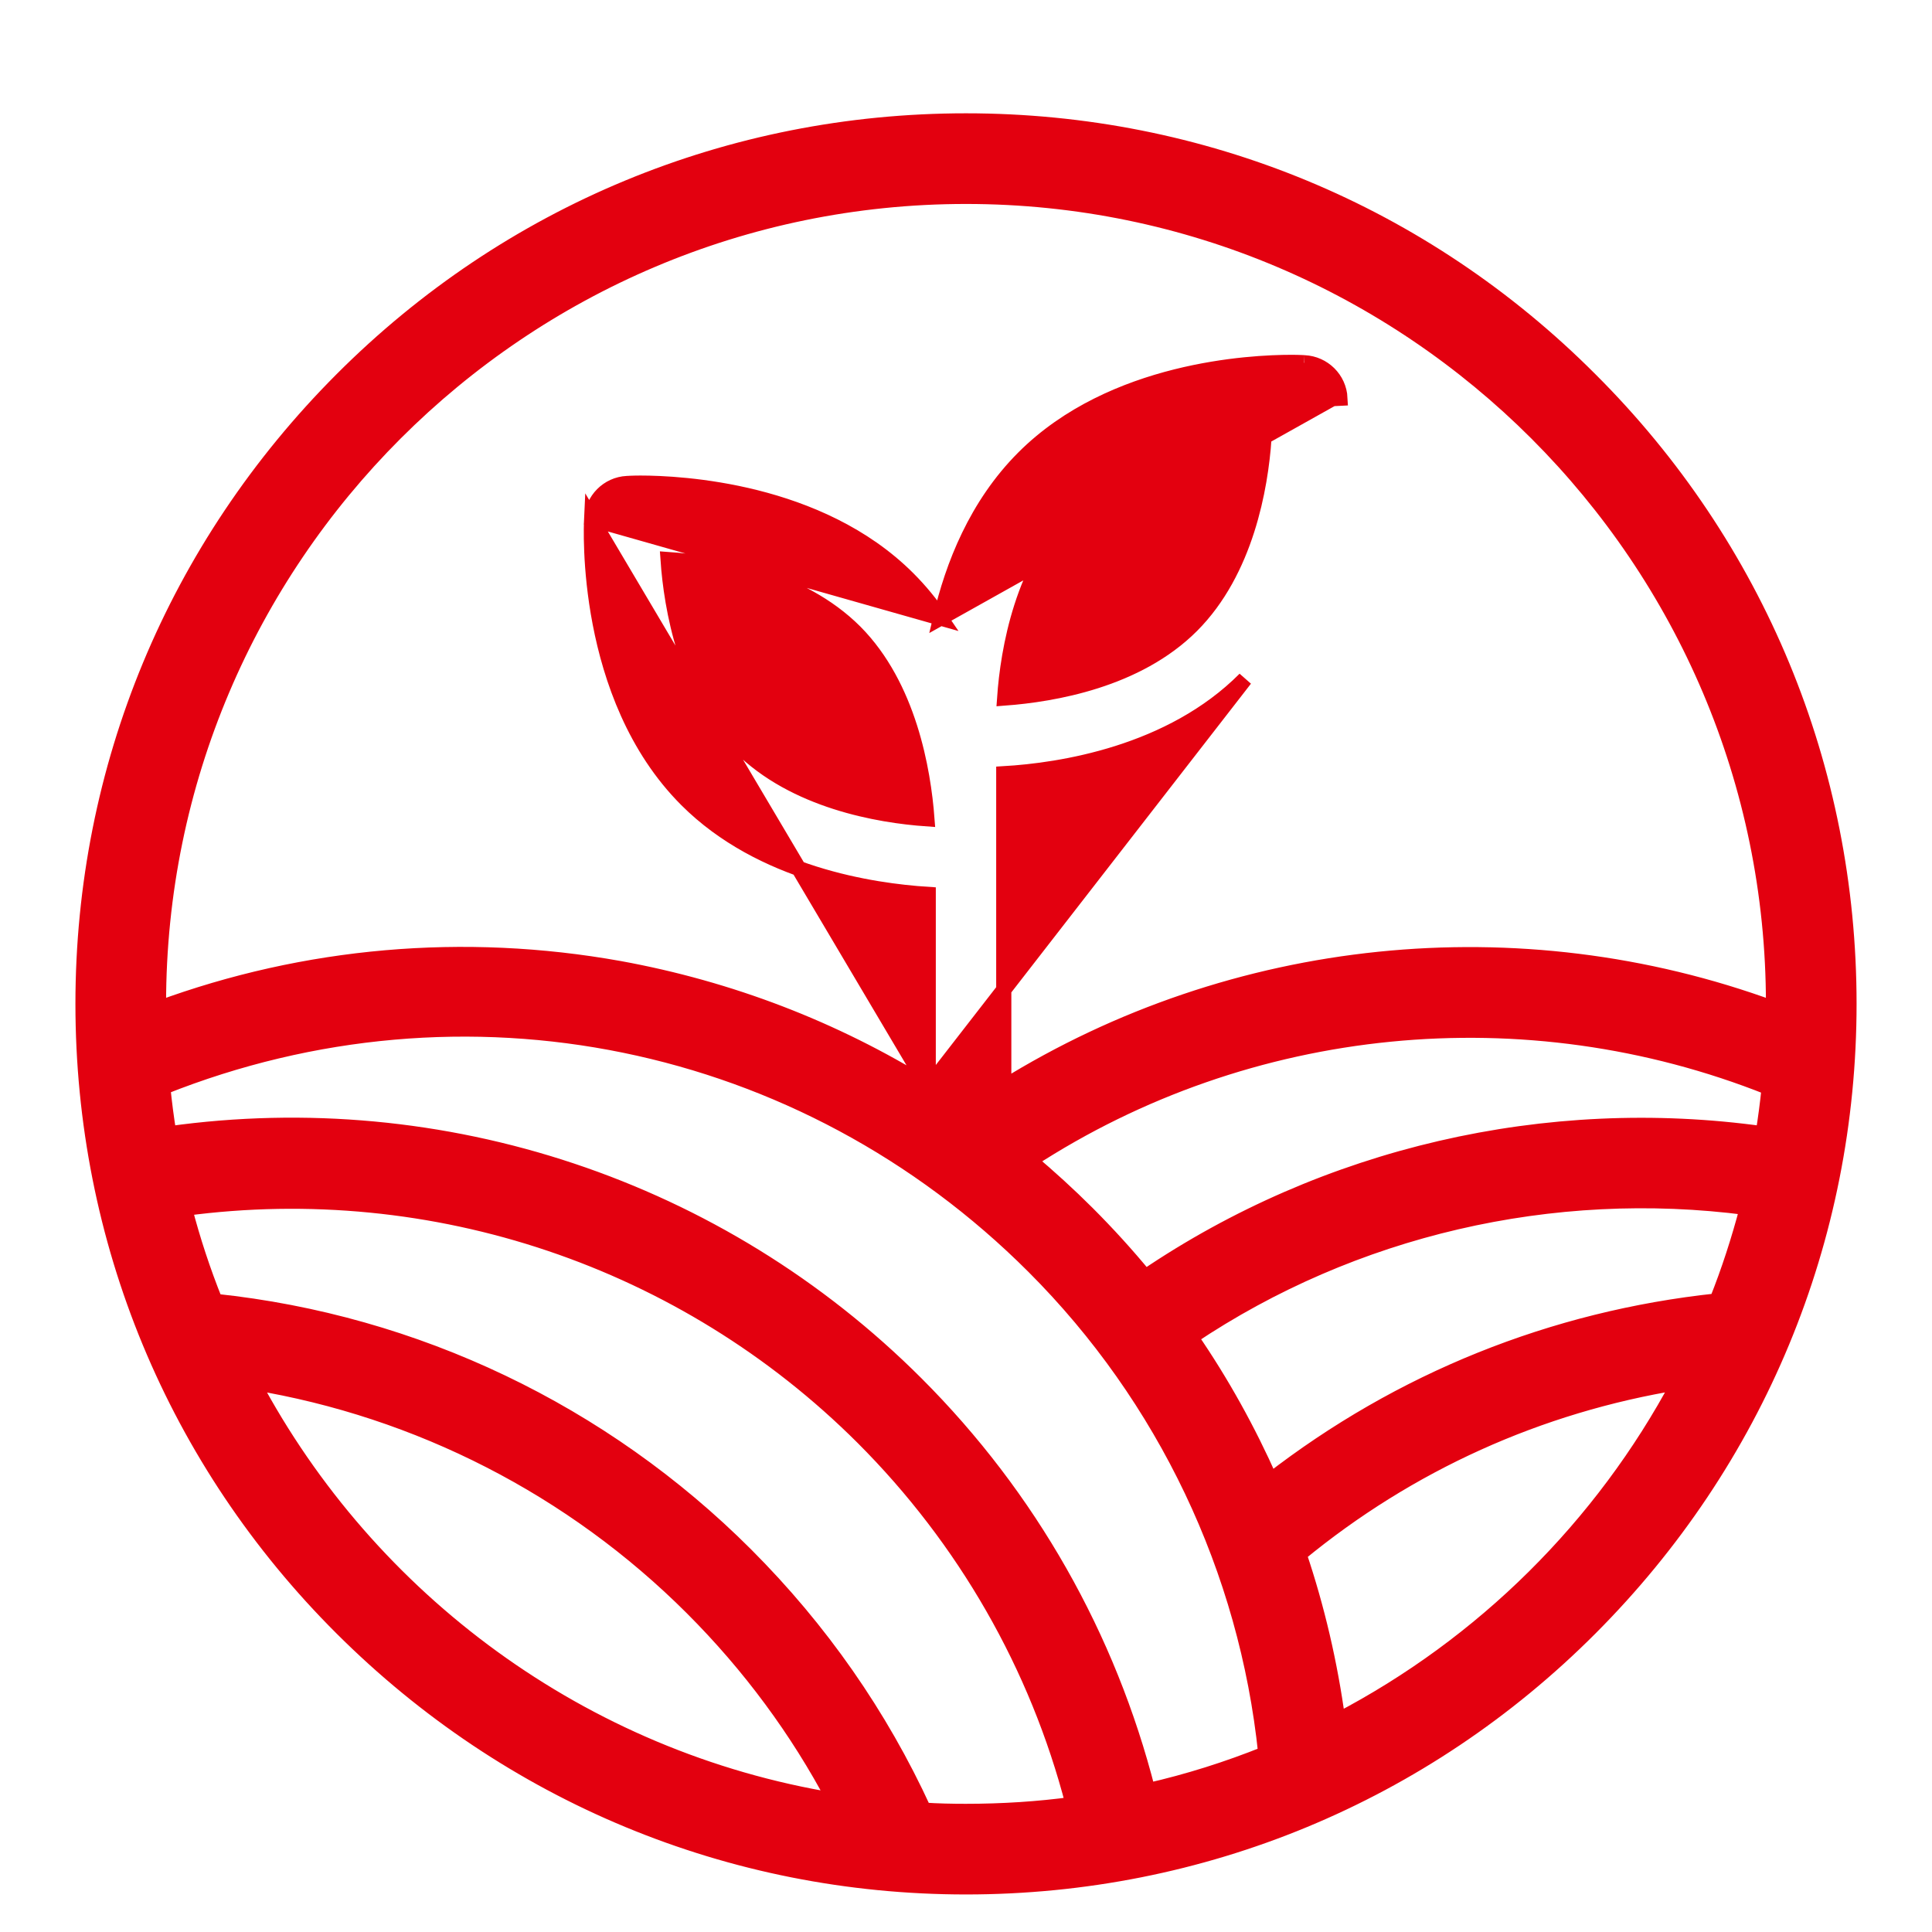 <?xml version="1.0" encoding="UTF-8"?>
<svg xmlns="http://www.w3.org/2000/svg" width="51" height="51" viewBox="0 0 51 51" fill="none">
  <path d="M24.828 16.315C25.149 14.931 25.776 13.331 27.022 12.085C28.197 10.909 29.704 10.281 31.039 9.946C32.376 9.611 33.553 9.566 34.086 9.566C34.194 9.566 34.279 9.568 34.339 9.571C34.369 9.572 34.392 9.573 34.409 9.574C34.424 9.575 34.429 9.576 34.428 9.576C34.428 9.576 34.428 9.576 34.428 9.576H34.435L34.435 9.576C34.934 9.601 35.347 10 35.372 10.513C35.372 10.513 35.372 10.513 35.372 10.513L35.172 10.523L24.828 16.315ZM24.828 16.315C24.58 15.949 24.296 15.6 23.968 15.272C22.793 14.097 21.285 13.469 19.951 13.134C18.615 12.799 17.436 12.753 16.904 12.753C16.796 12.753 16.711 12.756 16.651 12.758C16.621 12.76 16.598 12.761 16.581 12.762C16.57 12.762 16.565 12.763 16.563 12.763L16.555 12.763C16.043 12.788 15.643 13.201 15.618 13.7L24.828 16.315ZM24.503 28.697V23.611C23.018 23.516 20.098 23.084 18.127 21.113C16.752 19.739 16.126 17.926 15.842 16.449C15.558 14.971 15.613 13.807 15.618 13.7L24.503 28.697ZM24.503 28.697C22.02 27.155 19.264 26.097 16.352 25.566L16.351 25.566C12.245 24.829 8.062 25.197 4.187 26.623C4.185 26.582 4.184 26.541 4.184 26.5C4.184 14.747 13.747 5.184 25.5 5.184C37.253 5.184 46.816 14.747 46.816 26.5C46.816 26.543 46.816 26.584 46.815 26.624C40.083 24.152 32.556 24.935 26.497 28.697V20.425C27.991 20.338 30.902 19.896 32.864 17.925L24.503 28.697ZM41.977 10.023C37.577 5.612 31.729 3.191 25.5 3.191C19.271 3.191 13.423 5.612 9.022 10.023C4.622 14.433 2.191 20.271 2.191 26.5C2.191 32.729 4.612 38.577 9.023 42.977C13.433 47.378 19.281 49.809 25.5 49.809C31.719 49.809 37.577 47.388 41.977 42.977C46.378 38.567 48.809 32.719 48.809 26.5C48.809 20.281 46.388 14.423 41.977 10.023ZM45.321 34.342C40.993 34.803 36.96 36.429 33.538 39.083C32.953 37.764 32.252 36.495 31.428 35.298C35.717 32.421 40.975 31.202 46.128 31.877C45.903 32.728 45.639 33.547 45.321 34.342ZM27.291 33.435C30.749 36.893 32.911 41.444 33.414 46.293C32.41 46.697 31.367 47.028 30.299 47.27C29.266 43.215 27.175 39.516 24.187 36.529C18.999 31.34 11.689 28.916 4.458 29.93C4.392 29.526 4.339 29.117 4.297 28.701C12.247 25.531 21.198 27.341 27.291 33.435ZM46.542 29.93C40.828 29.133 34.983 30.488 30.23 33.712C29.751 33.129 29.238 32.565 28.699 32.026C28.211 31.538 27.699 31.073 27.179 30.633C32.955 26.871 40.266 26.146 46.702 28.711C46.661 29.12 46.607 29.528 46.542 29.93ZM31.455 16.517C30.015 17.957 27.807 18.33 26.52 18.427C26.609 17.148 26.991 14.932 28.43 13.493C29.869 12.054 32.085 11.68 33.365 11.584C33.276 12.862 32.894 15.078 31.455 16.517ZM22.569 16.68C23.99 18.11 24.372 20.328 24.469 21.615C23.191 21.526 20.974 21.144 19.535 19.705C18.105 18.274 17.723 16.049 17.635 14.77C18.912 14.859 21.129 15.241 22.569 16.68ZM18.276 42.449C19.791 43.964 21.052 45.671 22.034 47.529C15.38 46.44 9.742 42.248 6.675 36.49C11.047 37.213 15.113 39.286 18.276 42.449ZM24.387 47.784C23.236 45.276 21.655 43.011 19.685 41.041C15.916 37.272 10.969 34.908 5.679 34.352C5.36 33.556 5.089 32.738 4.871 31.897C11.44 31.02 18.065 33.243 22.779 37.947C25.47 40.638 27.382 43.974 28.329 47.63C27.404 47.756 26.46 47.816 25.49 47.816C25.124 47.816 24.752 47.808 24.387 47.784ZM34.29 41.029C37.196 38.637 40.621 37.093 44.325 36.489C42.296 40.294 39.149 43.416 35.314 45.417C35.112 43.922 34.769 42.447 34.29 41.029Z" fill="#E3000F" stroke="#E3000F" stroke-width="0.4"></path>
</svg>
